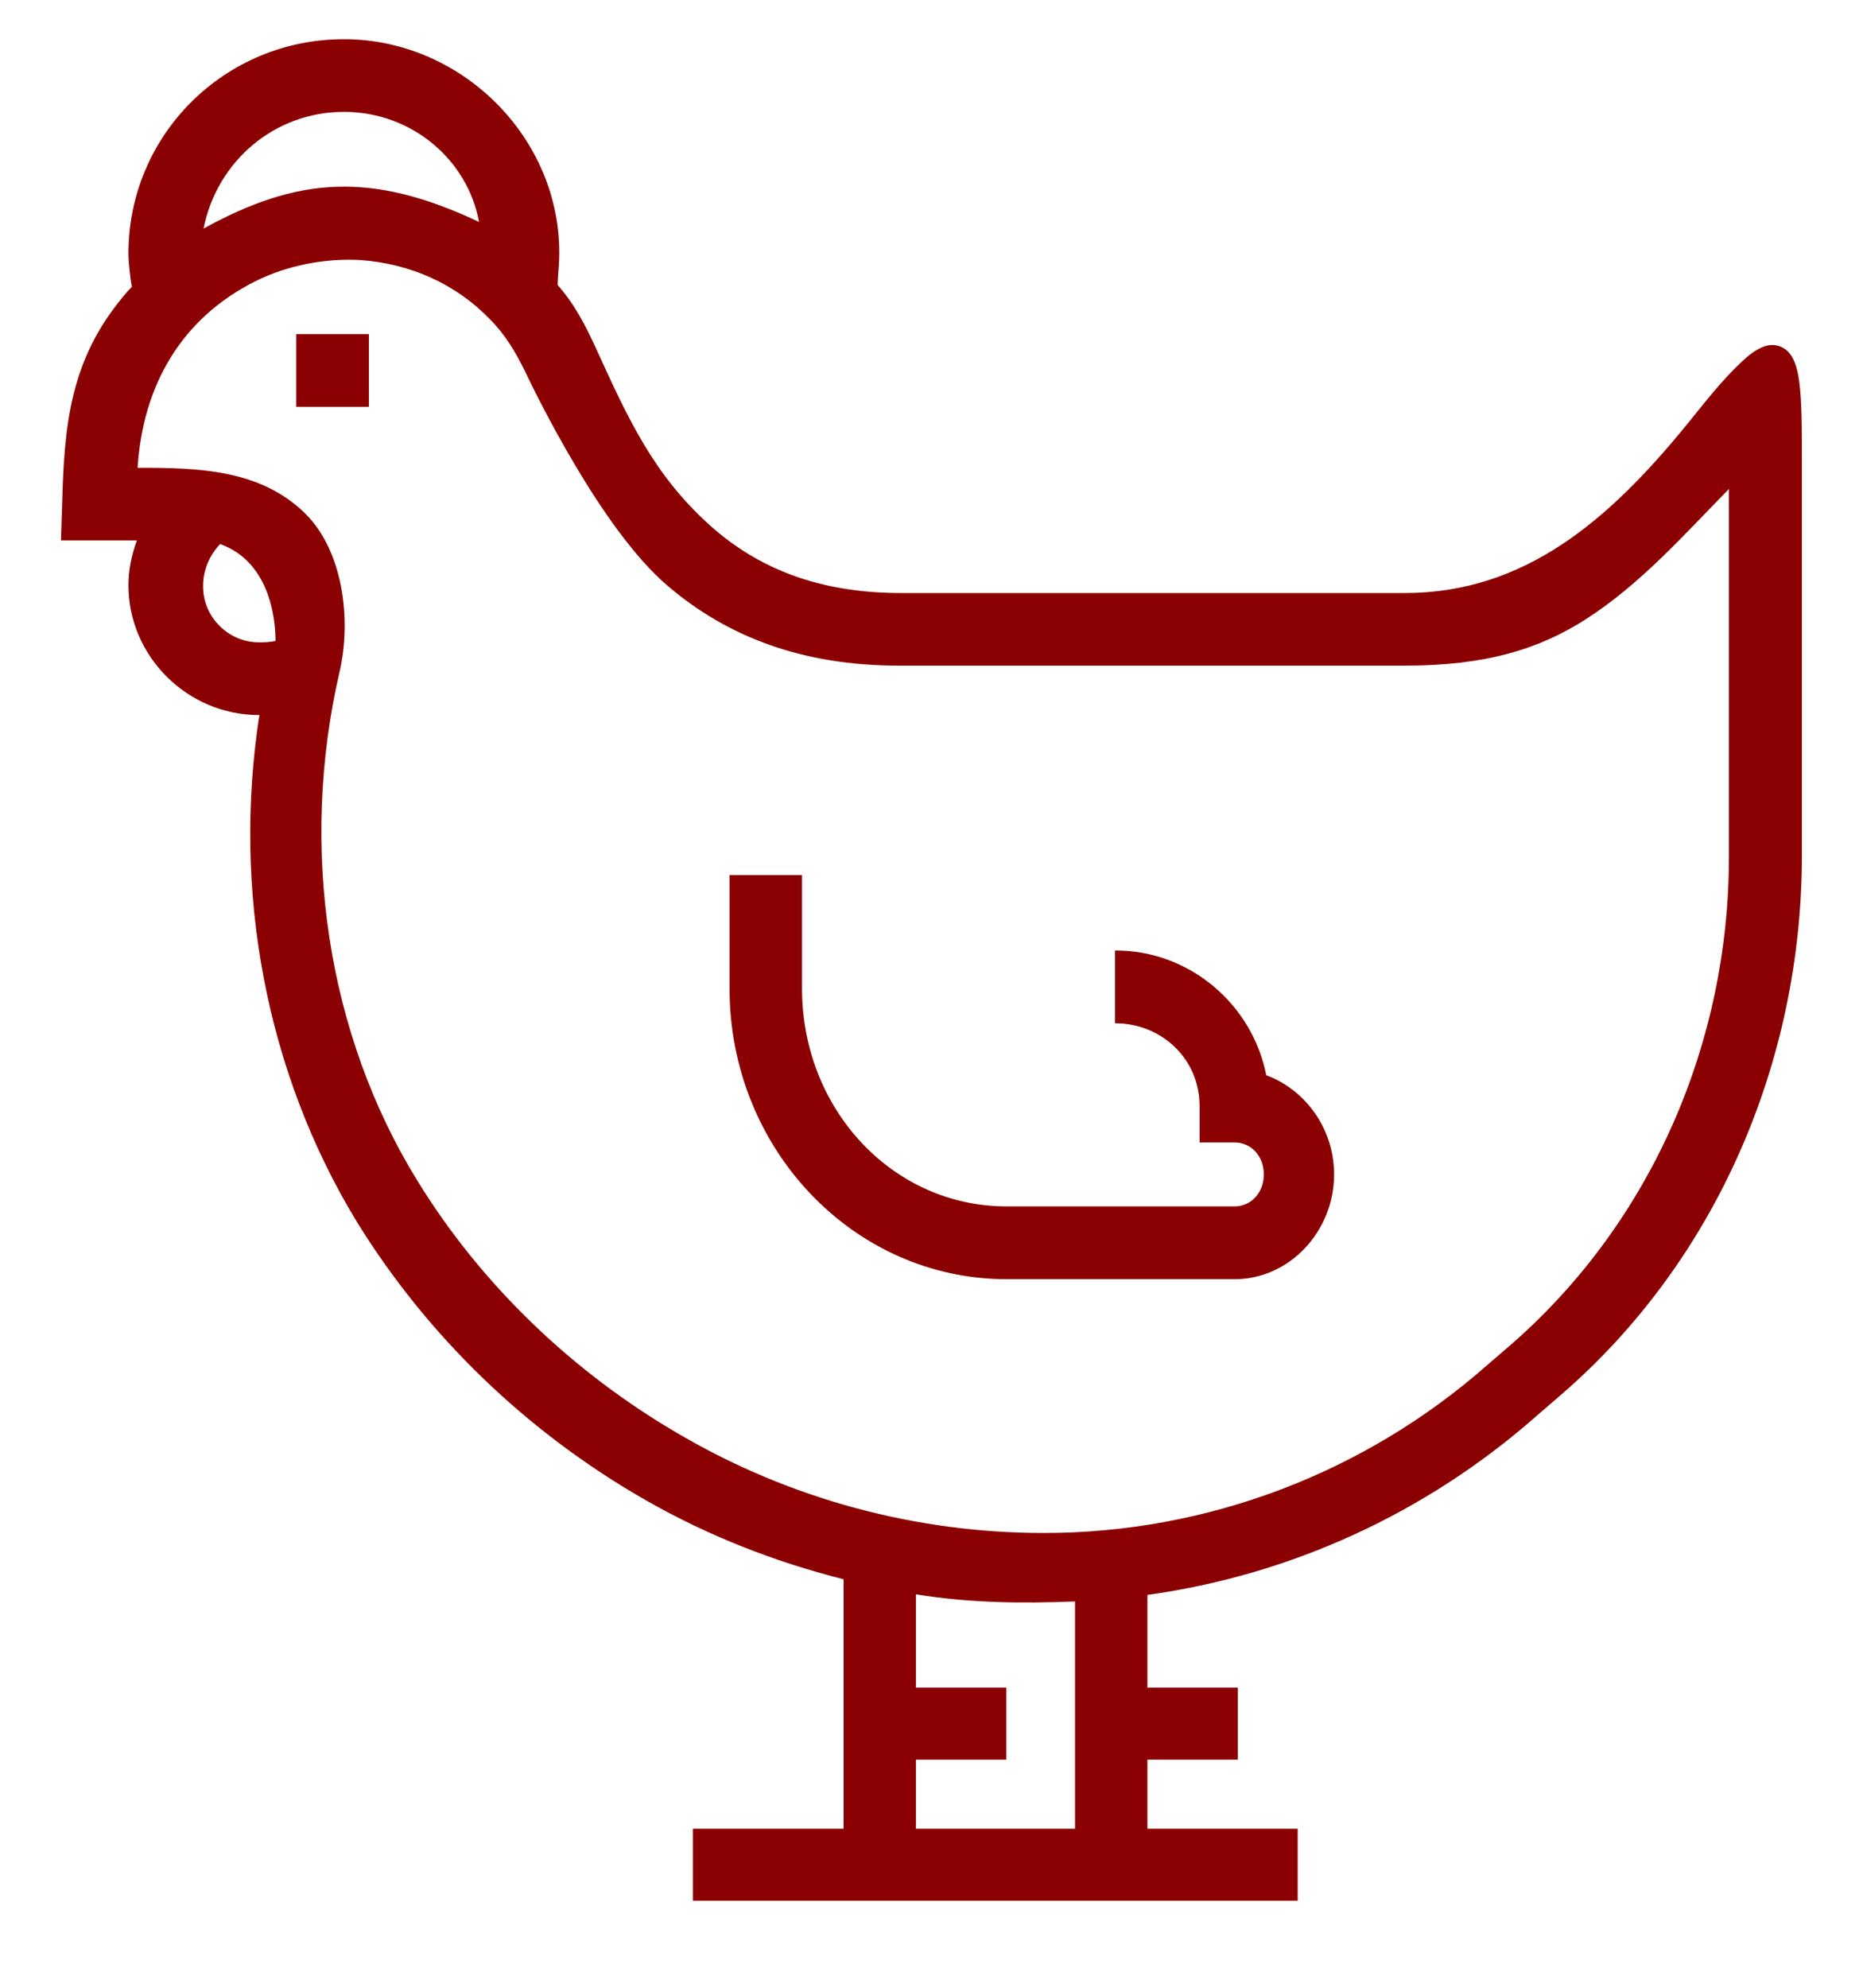 <?xml version="1.0" encoding="UTF-8"?> <svg xmlns="http://www.w3.org/2000/svg" width="30" height="32" viewBox="0 0 30 32" fill="none"> <path fill-rule="evenodd" clip-rule="evenodd" d="M10.411 24.158C11.408 24.727 12.477 25.144 13.584 25.424V29.44H11.157V30.599H20.897V29.44H18.477V28.328H19.932V27.169H18.477V25.676C20.782 25.355 22.952 24.368 24.73 22.806L25.157 22.437C27.616 20.304 29.016 17.12 29.016 13.765V7.489C29.016 6.904 29.016 6.462 28.974 6.151C28.933 5.842 28.848 5.642 28.658 5.575C28.468 5.507 28.273 5.61 28.042 5.828C27.709 6.14 27.429 6.51 27.141 6.862C25.901 8.377 24.549 9.547 22.623 9.547H14.508C13.184 9.547 12.202 9.15 11.425 8.451C10.522 7.636 10.114 6.741 9.602 5.618C9.434 5.25 9.252 4.894 8.98 4.589C8.98 4.523 8.989 4.406 8.994 4.341C9.161 2.358 7.515 0.631 5.538 0.631C3.616 0.631 2.068 2.172 2.068 4.084C2.068 4.226 2.098 4.477 2.123 4.618C2.012 4.729 1.928 4.841 1.844 4.951C1.058 5.992 1.028 7.093 0.995 8.294L0.994 8.299C0.991 8.432 0.987 8.566 0.982 8.7H2.204C2.121 8.931 2.068 9.172 2.068 9.421C2.068 10.566 3.017 11.511 4.168 11.511H4.177C3.742 14.312 4.269 17.25 5.752 19.679C6.895 21.527 8.497 23.062 10.383 24.142L10.411 24.158ZM17.311 25.781V29.44H14.749V28.328H16.205V27.169H14.749V25.666C15.593 25.805 16.457 25.816 17.311 25.781ZM2.216 7.531C2.298 6.205 2.923 5.12 4.118 4.525C4.629 4.271 5.226 4.157 5.794 4.186C6.617 4.242 7.356 4.582 7.895 5.146C8.133 5.383 8.308 5.677 8.454 5.977C8.532 6.141 8.837 6.774 9.256 7.48C9.674 8.186 10.209 8.969 10.751 9.431C11.715 10.253 12.92 10.716 14.479 10.716H22.623C23.925 10.716 24.787 10.452 25.549 9.961C26.423 9.397 27.122 8.605 27.841 7.872V13.793C27.841 16.798 26.587 19.662 24.365 21.617L23.937 21.986C21.97 23.715 19.434 24.679 16.812 24.679C14.76 24.679 12.736 24.14 10.941 23.091C9.23 22.099 7.748 20.681 6.722 19.009C5.269 16.657 4.812 13.651 5.468 10.816C5.566 10.391 5.579 9.905 5.493 9.451C5.407 8.997 5.222 8.573 4.922 8.274C4.193 7.55 3.178 7.53 2.216 7.531ZM4.17 10.341C3.668 10.341 3.257 9.918 3.271 9.42C3.272 9.175 3.375 8.936 3.545 8.759C4.19 8.987 4.43 9.663 4.437 10.317C4.352 10.34 4.264 10.341 4.17 10.341ZM5.538 1.801C6.632 1.801 7.531 2.574 7.714 3.573C5.983 2.756 4.793 2.845 3.278 3.68C3.491 2.599 4.418 1.801 5.538 1.801Z" fill="#8B0101"></path> <path fill-rule="evenodd" clip-rule="evenodd" d="M20.391 17.31C21.02 17.543 21.483 18.168 21.483 18.907C21.483 19.82 20.767 20.593 19.883 20.593H16.207C13.744 20.593 11.748 18.494 11.748 15.915V14.088H12.915V15.915C12.915 17.852 14.369 19.421 16.207 19.421H19.883C20.142 19.421 20.351 19.206 20.351 18.907C20.351 18.606 20.142 18.392 19.883 18.392H19.317V17.806C19.317 17.045 18.703 16.473 17.955 16.473V15.302C19.138 15.295 20.162 16.152 20.391 17.31Z" fill="#8B0101"></path> <path d="M4.77 5.964V6.549H5.355H5.94V5.964V5.379H5.355H4.77V5.964Z" fill="#8B0101"></path> </svg> 